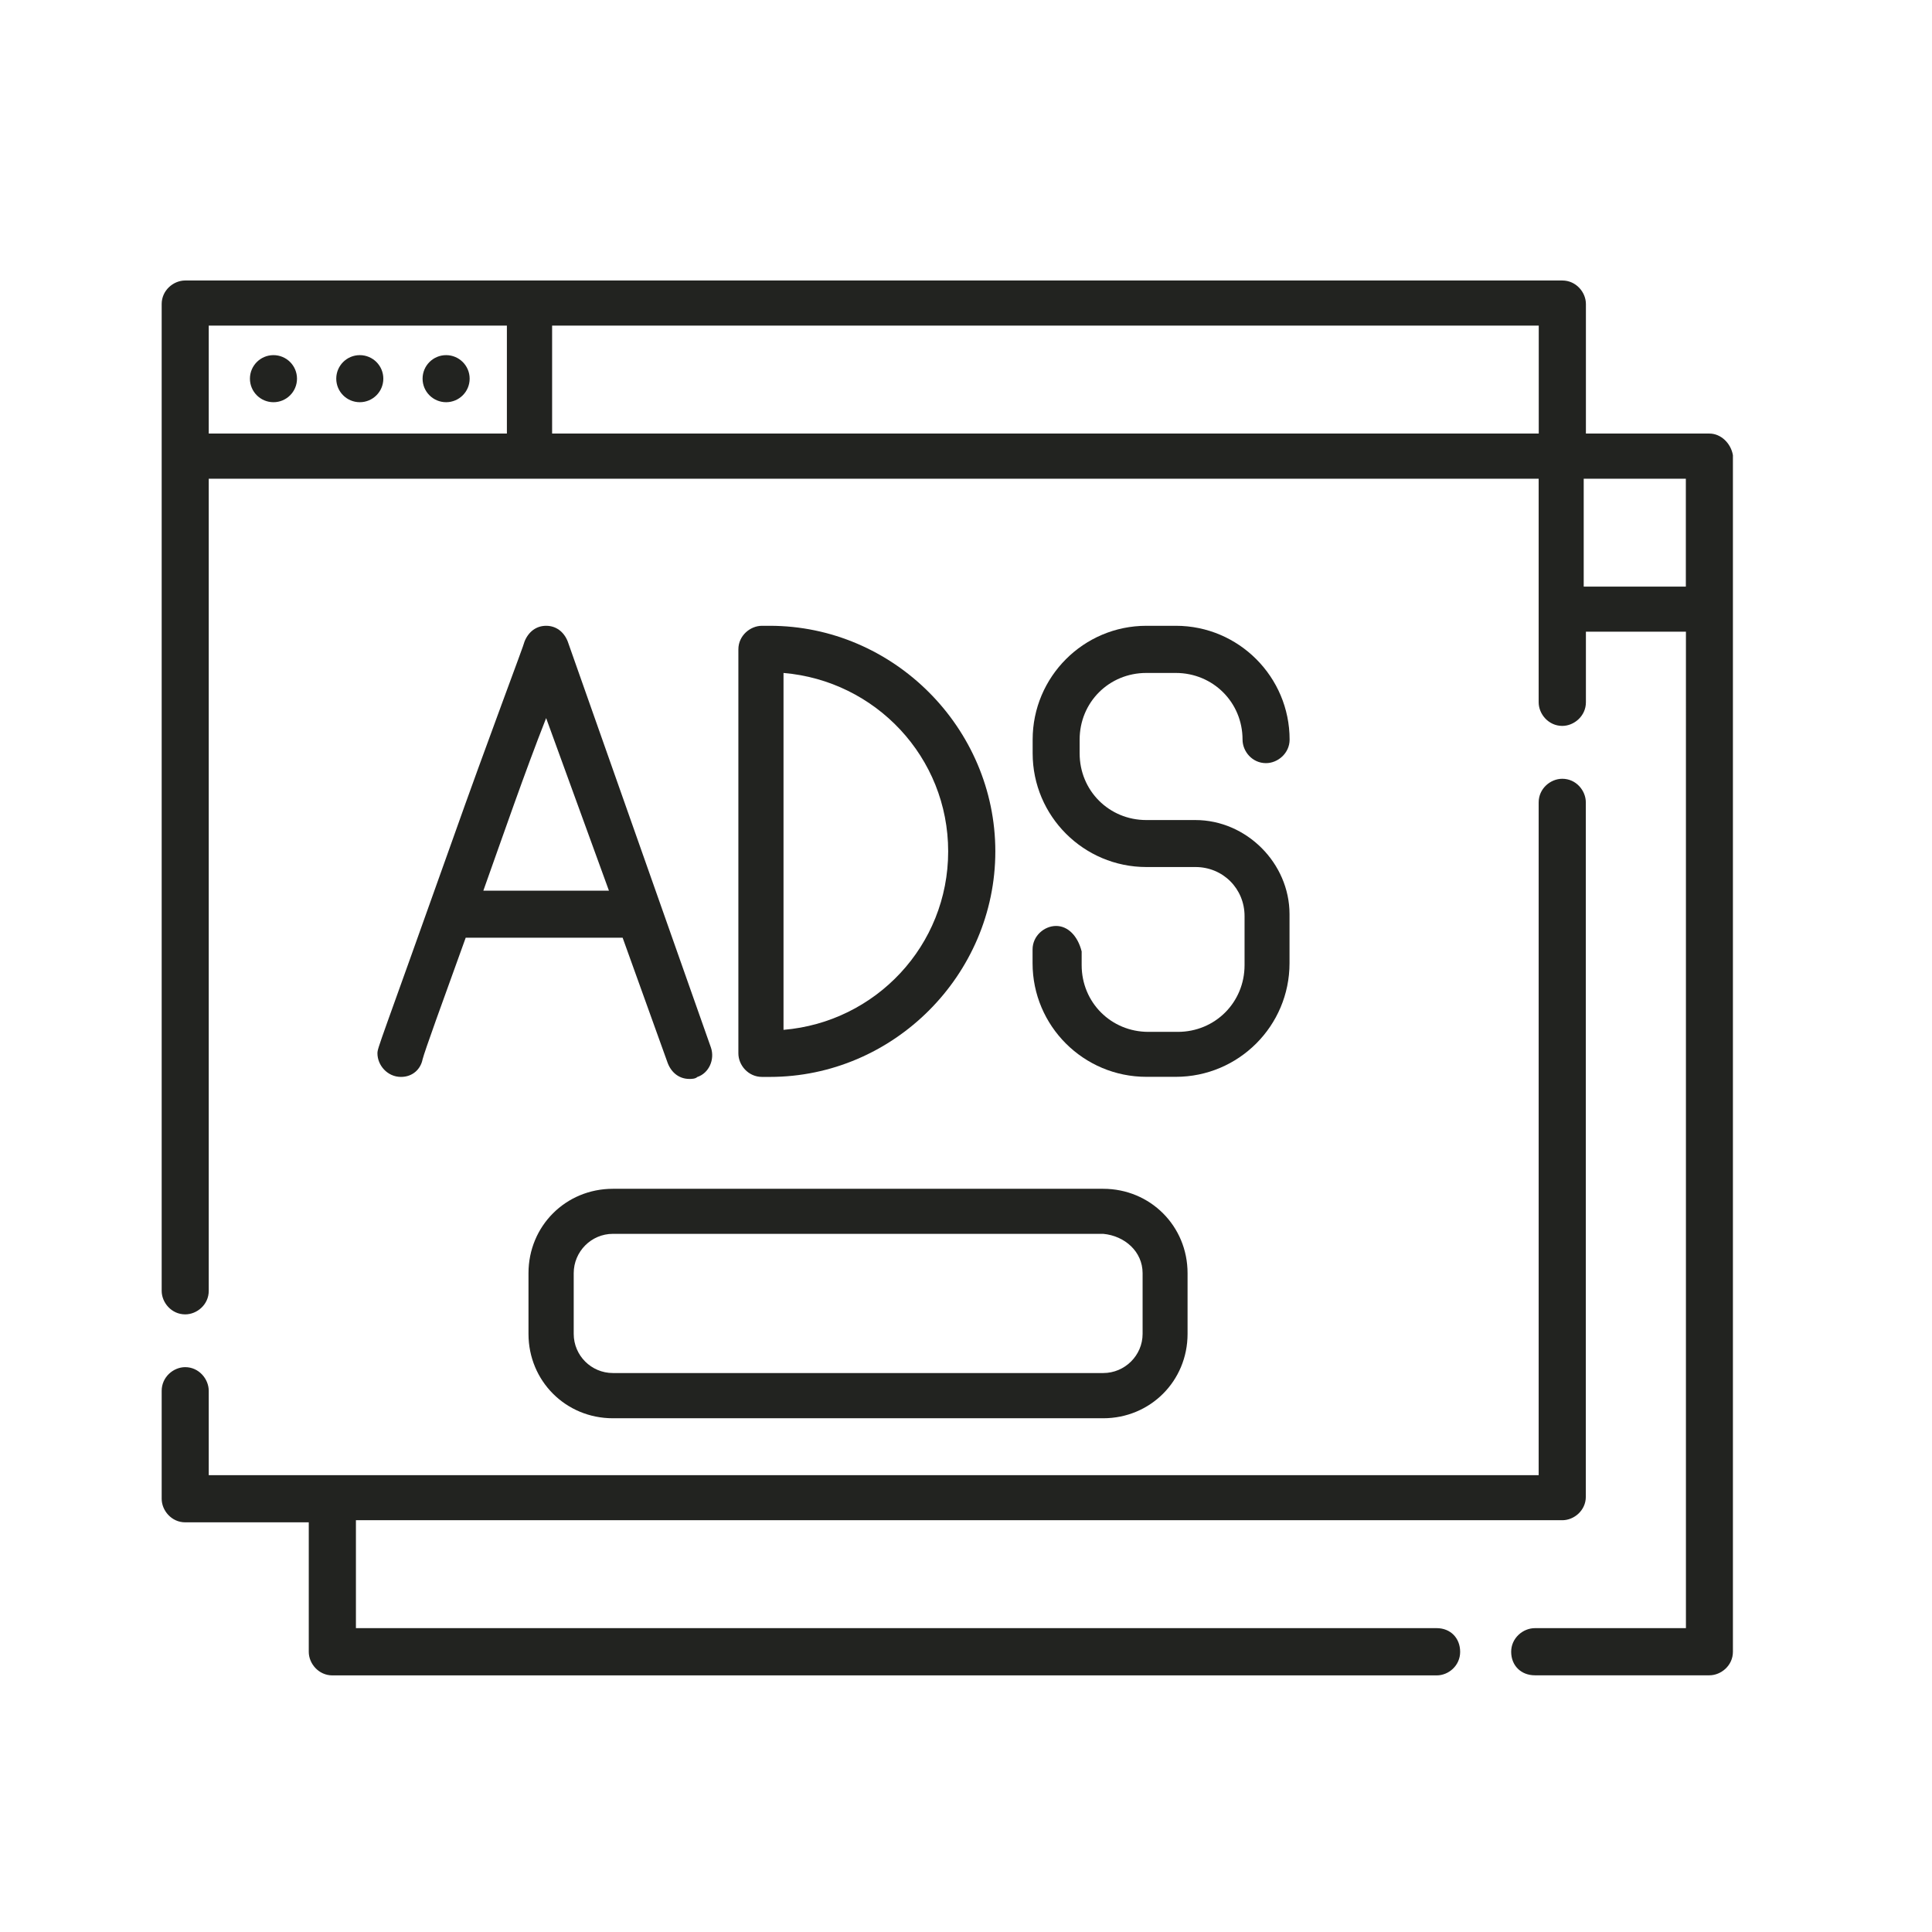 <?xml version="1.0" encoding="utf-8"?>
<!-- Generator: Adobe Illustrator 16.0.0, SVG Export Plug-In . SVG Version: 6.00 Build 0)  -->
<!DOCTYPE svg PUBLIC "-//W3C//DTD SVG 1.1//EN" "http://www.w3.org/Graphics/SVG/1.1/DTD/svg11.dtd">
<svg version="1.1" id="Layer_1" xmlns="http://www.w3.org/2000/svg" xmlns:xlink="http://www.w3.org/1999/xlink" x="0px" y="0px"
	 width="22px" height="22px" viewBox="0 0 22 22" enable-background="new 0 0 22 22" xml:space="preserve">
<g>
	<rect x="13.076" y="11.772" fill="#222320" width="0.313" height="0.268"/>
	<path fill="#222320" d="M19.465,4.937h-1.406V3.462c0-0.134-0.112-0.268-0.269-0.268H2.109l0,0c-0.134,0-0.268,0.112-0.268,0.268
		l0,0v11.237c0,0.134,0.112,0.268,0.268,0.268c0.134,0,0.268-0.111,0.268-0.268V5.451l0,0h15.144l0,0v2.546
		c0,0.134,0.112,0.269,0.269,0.269c0.134,0,0.269-0.112,0.269-0.269V7.193h1.139V18.54h-1.72c-0.135,0-0.27,0.112-0.27,0.269
		s0.112,0.268,0.27,0.268h1.987c0.133,0,0.268-0.111,0.268-0.268V5.183l0,0C19.71,5.049,19.598,4.937,19.465,4.937z M5.75,4.937
		H2.377V3.708h3.395v1.229H5.75z M6.287,4.937V3.708h11.235v1.229H6.287z M18.034,6.68V5.451h1.163V6.68H18.034z"/>
	<path fill="#222320" d="M16.36,18.54H4.053v-1.229H17.79c0.134,0,0.268-0.111,0.268-0.267V9.137c0-0.135-0.111-0.269-0.268-0.269
		c-0.135,0-0.269,0.112-0.269,0.269v7.661H2.377v-0.96c0-0.135-0.112-0.27-0.268-0.27c-0.134,0-0.268,0.112-0.268,0.27v1.229
		c0,0.133,0.112,0.268,0.268,0.268h1.407v1.475c0,0.133,0.112,0.268,0.269,0.268H16.36c0.135,0,0.267-0.111,0.267-0.268
		S16.517,18.54,16.36,18.54z"/>
	<path fill="#222320" d="M6.018,14.498v0.691c0,0.536,0.424,0.961,0.961,0.961h5.583c0.536,0,0.961-0.424,0.961-0.961v-0.691
		c0-0.537-0.425-0.961-0.961-0.961H6.979C6.442,13.537,6.018,13.961,6.018,14.498z M13.011,14.498v0.691
		c0,0.246-0.203,0.446-0.448,0.446H6.979c-0.246,0-0.446-0.2-0.446-0.446v-0.691c0-0.246,0.2-0.448,0.446-0.448h5.584
		C12.808,14.073,13.011,14.252,13.011,14.498z"/>
	<circle fill="#222320" cx="3.114" cy="4.312" r="0.268"/>
	<circle fill="#222320" cx="5.08" cy="4.312" r="0.268"/>
	<circle fill="#222320" cx="4.097" cy="4.312" r="0.268"/>
	<path fill="#222320" d="M6.465,7.305C6.421,7.193,6.331,7.126,6.219,7.126l0,0c-0.112,0-0.201,0.067-0.246,0.179
		c0,0.022-0.424,1.139-0.827,2.278c-0.826,2.323-0.848,2.346-0.848,2.412c0,0.134,0.112,0.268,0.268,0.268l0,0
		c0.134,0,0.224-0.089,0.246-0.2c0.022-0.089,0.224-0.647,0.491-1.385H7.09l0.514,1.429c0.044,0.112,0.134,0.179,0.246,0.179
		c0.022,0,0.068,0,0.09-0.022c0.134-0.044,0.201-0.2,0.156-0.334L6.465,7.305z M5.504,10.142c0.223-0.625,0.469-1.34,0.715-1.965
		l0.715,1.965H5.504z"/>
	<path fill="#222320" d="M8.766,12.263c1.408,0,2.568-1.161,2.568-2.568s-1.161-2.569-2.568-2.569H8.677
		c-0.134,0-0.269,0.112-0.269,0.268v4.601c0,0.134,0.112,0.268,0.269,0.268H8.766L8.766,12.263z M8.922,7.663
		c1.049,0.089,1.875,0.96,1.875,2.032c0,1.073-0.826,1.944-1.875,2.032V7.663z"/>
	<path fill="#222320" d="M12.026,10.544c-0.134,0-0.268,0.112-0.268,0.268v0.156c0,0.715,0.581,1.294,1.296,1.294h0.335
		c0.715,0,1.295-0.58,1.295-1.294V10.41c0-0.581-0.491-1.072-1.072-1.072h-0.559c-0.424,0-0.759-0.335-0.759-0.759V8.422
		c0-0.425,0.335-0.759,0.759-0.759h0.336c0.423,0,0.76,0.334,0.76,0.759c0,0.134,0.11,0.268,0.267,0.268
		c0.134,0,0.269-0.112,0.269-0.268c0-0.715-0.581-1.296-1.295-1.296h-0.336c-0.715,0-1.295,0.581-1.295,1.296v0.156
		c0,0.715,0.581,1.295,1.295,1.295h0.559c0.313,0,0.559,0.246,0.559,0.559v0.558c0,0.425-0.336,0.76-0.76,0.76h-0.335
		c-0.425,0-0.76-0.335-0.76-0.76v-0.156C12.272,10.656,12.16,10.544,12.026,10.544z"/>
</g>
</svg>

